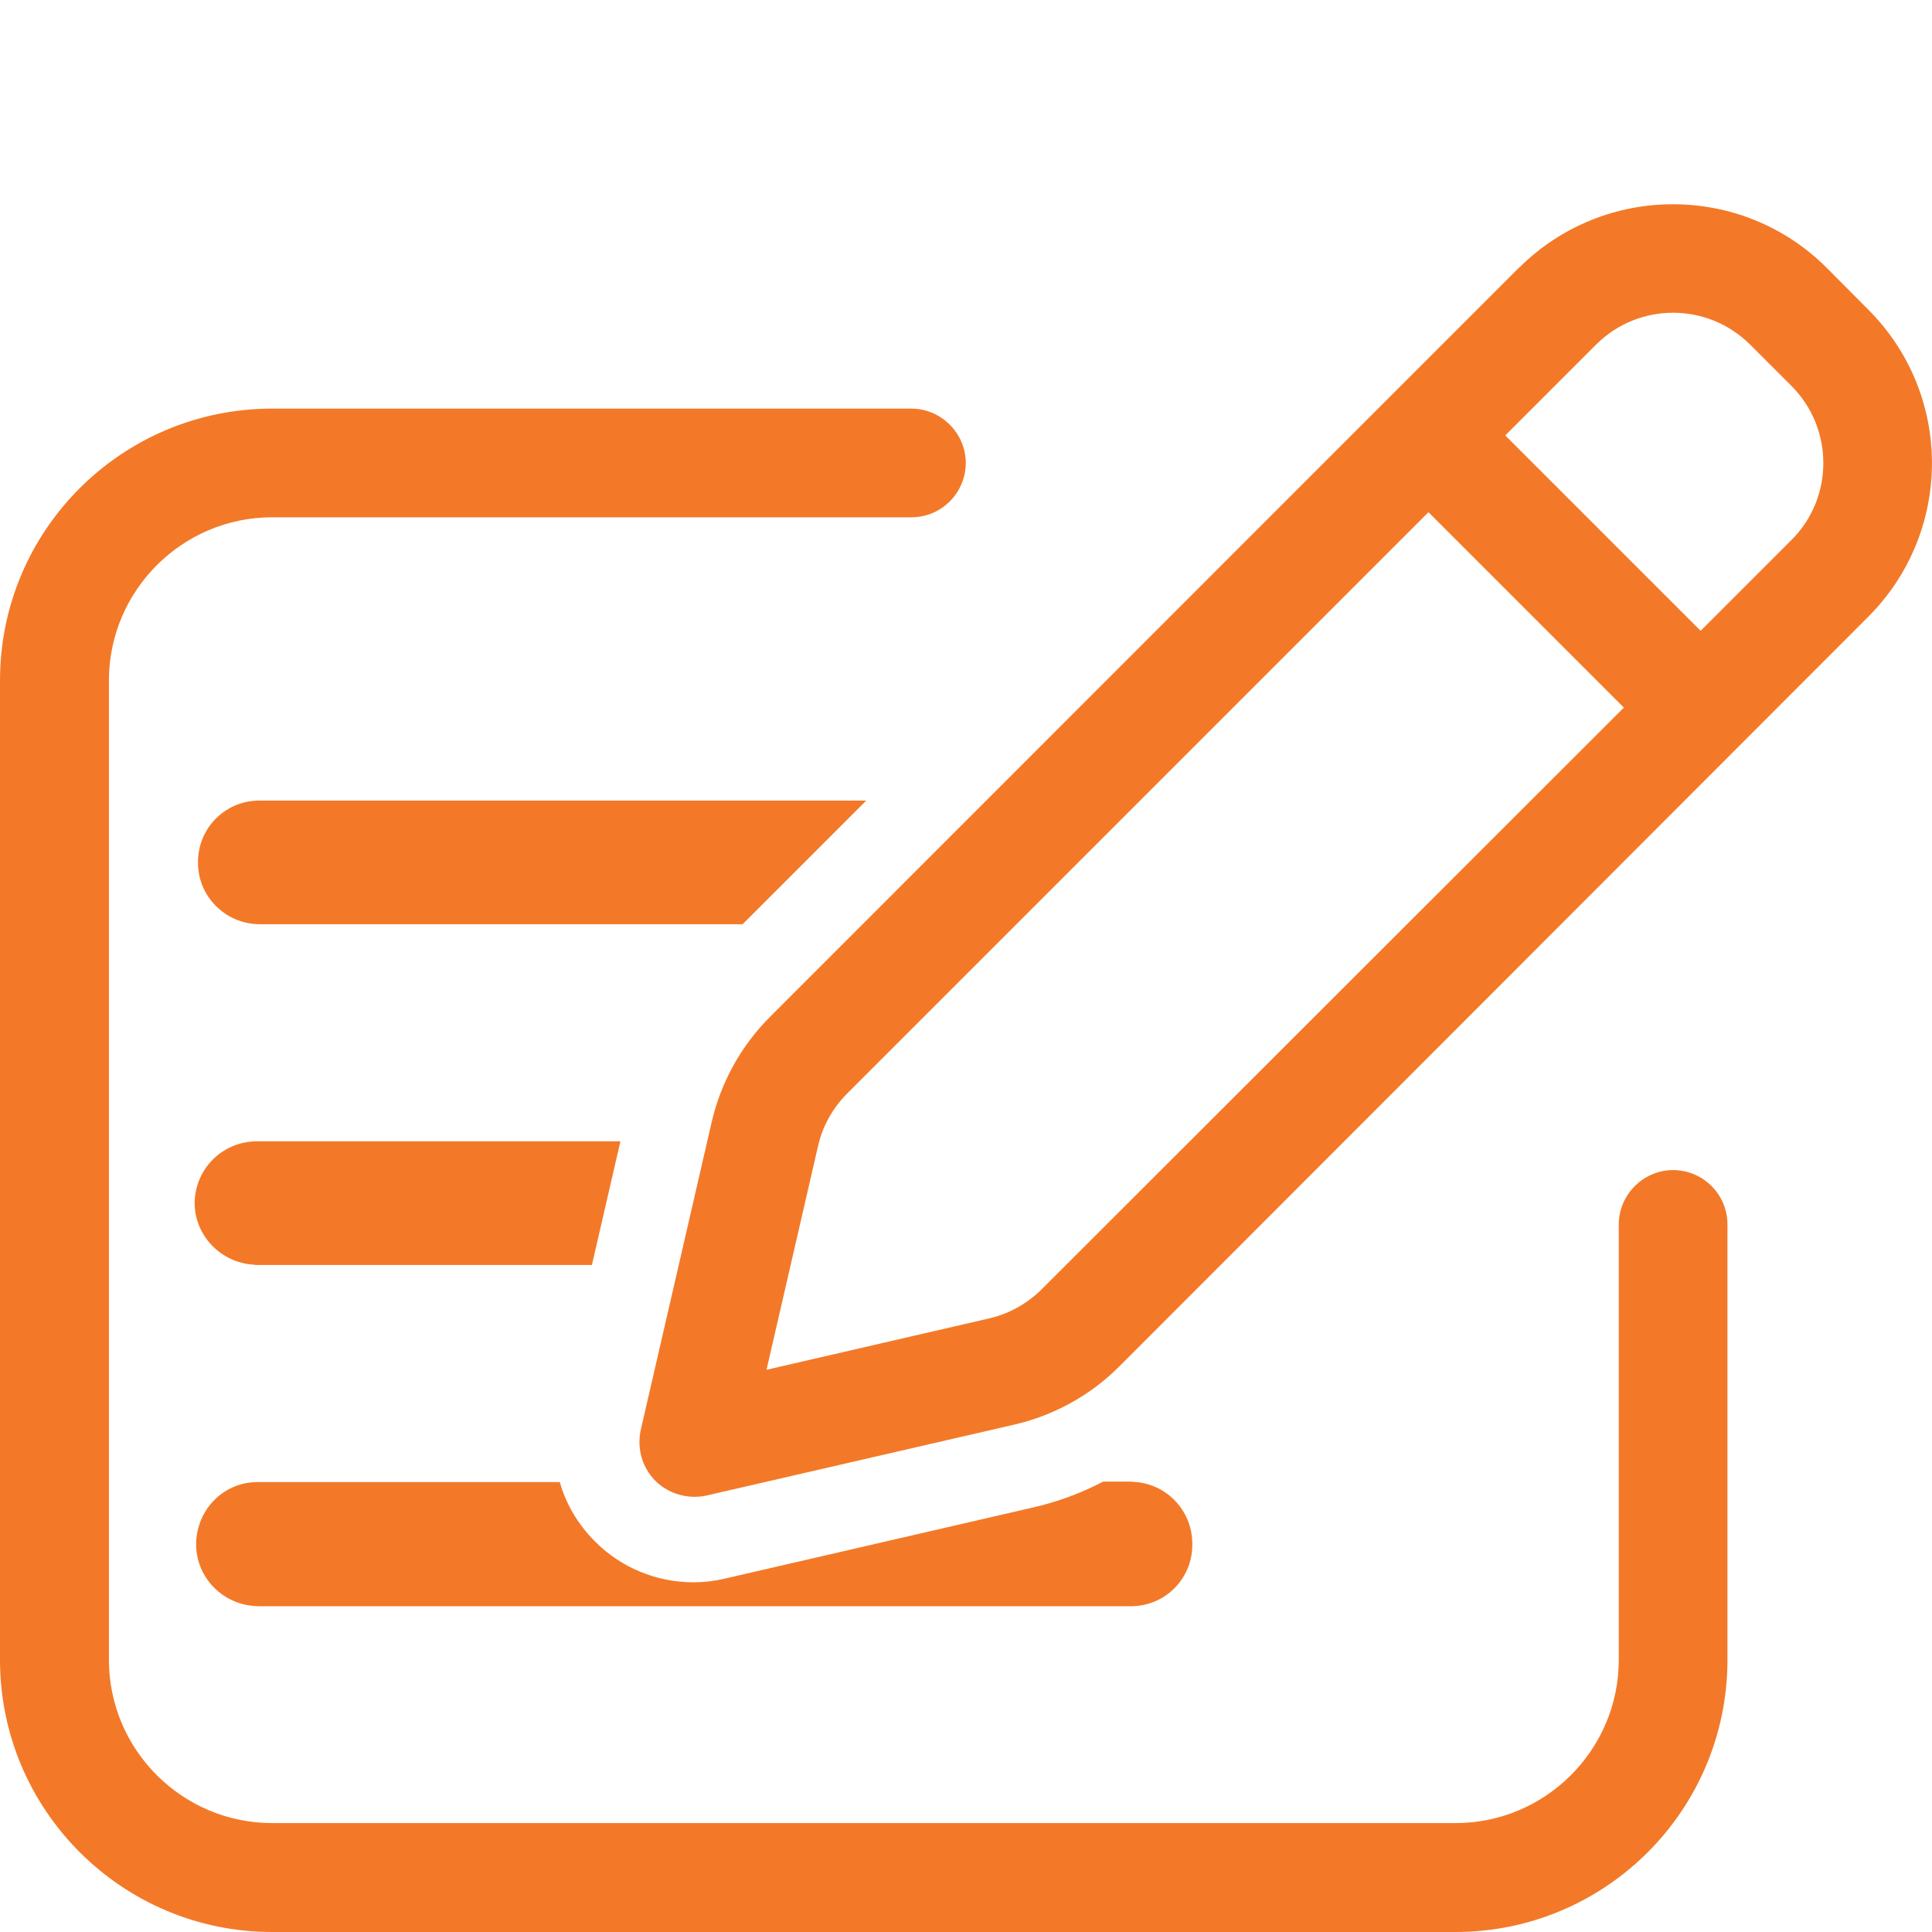 <?xml version="1.0" encoding="UTF-8"?>
<svg xmlns="http://www.w3.org/2000/svg" id="Layer_1" data-name="Layer 1" viewBox="0 0 80 80">
  <defs>
    <style>
      .cls-1 {
        fill: #f37928;
        stroke-width: 0px;
      }
    </style>
  </defs>
  <path class="cls-1" d="M72.47,14.27l1.71,1.71c1.76,1.76,1.76,4.63,0,6.38l-3.76,3.76-8.09-8.09,3.76-3.76c1.76-1.76,4.61-1.76,6.38,0ZM35.07,45.29l24.08-24.08,8.09,8.09-24.1,24.08c-.59.59-1.35,1.02-2.17,1.21l-9.23,2.13,2.13-9.25c.18-.82.61-1.59,1.2-2.18h0ZM62.9,11.08l-31.02,31.03c-1.2,1.2-2.03,2.71-2.41,4.35l-2.94,12.76c-.16.75.05,1.54.61,2.1.54.54,1.35.77,2.1.61l12.76-2.94c1.64-.38,3.15-1.21,4.35-2.41l31-31.03c3.53-3.53,3.53-9.22,0-12.74l-1.71-1.72c-3.51-3.51-9.22-3.51-12.74,0h0ZM11.27,16.92C5.05,16.92,0,21.95,0,28.18v40.55c0,6.22,5.05,11.27,11.27,11.27h48.99c6.22,0,11.27-5.04,11.27-11.27v-18.03c0-1.25-1.02-2.25-2.25-2.25s-2.25,1.02-2.25,2.25v18.03c0,3.72-3.03,6.76-6.76,6.76H11.27c-3.72,0-6.76-3.03-6.76-6.76V28.18c0-3.72,3.03-6.76,6.76-6.76h26.47c1.25,0,2.25-1.02,2.25-2.25s-1.02-2.25-2.25-2.25H11.27v-.02Z"></path>
  <g>
    <path class="cls-1" d="M10.55,52.38h13.96l1.18-5.12h-14.99c-1.43-.03-2.59,1.08-2.64,2.49-.03,1.39,1.08,2.56,2.49,2.62Z"></path>
    <path class="cls-1" d="M10.69,38.27h20.06l5.12-5.12H10.69c-1.43.03-2.54,1.21-2.49,2.64.03,1.35,1.13,2.44,2.49,2.48Z"></path>
    <path class="cls-1" d="M46.88,61.35h-1.2c-.92.48-1.89.84-2.9,1.07l-12.78,2.95c-.43.1-.85.15-1.28.15-1.51,0-2.99-.59-4.08-1.69-.71-.71-1.2-1.54-1.46-2.46h-12.48c-1.43-.02-2.56,1.13-2.58,2.56,0,1.43,1.15,2.56,2.58,2.58h36.18c1.43-.03,2.54-1.21,2.49-2.64-.03-1.38-1.13-2.48-2.49-2.51Z"></path>
  </g>
</svg>
